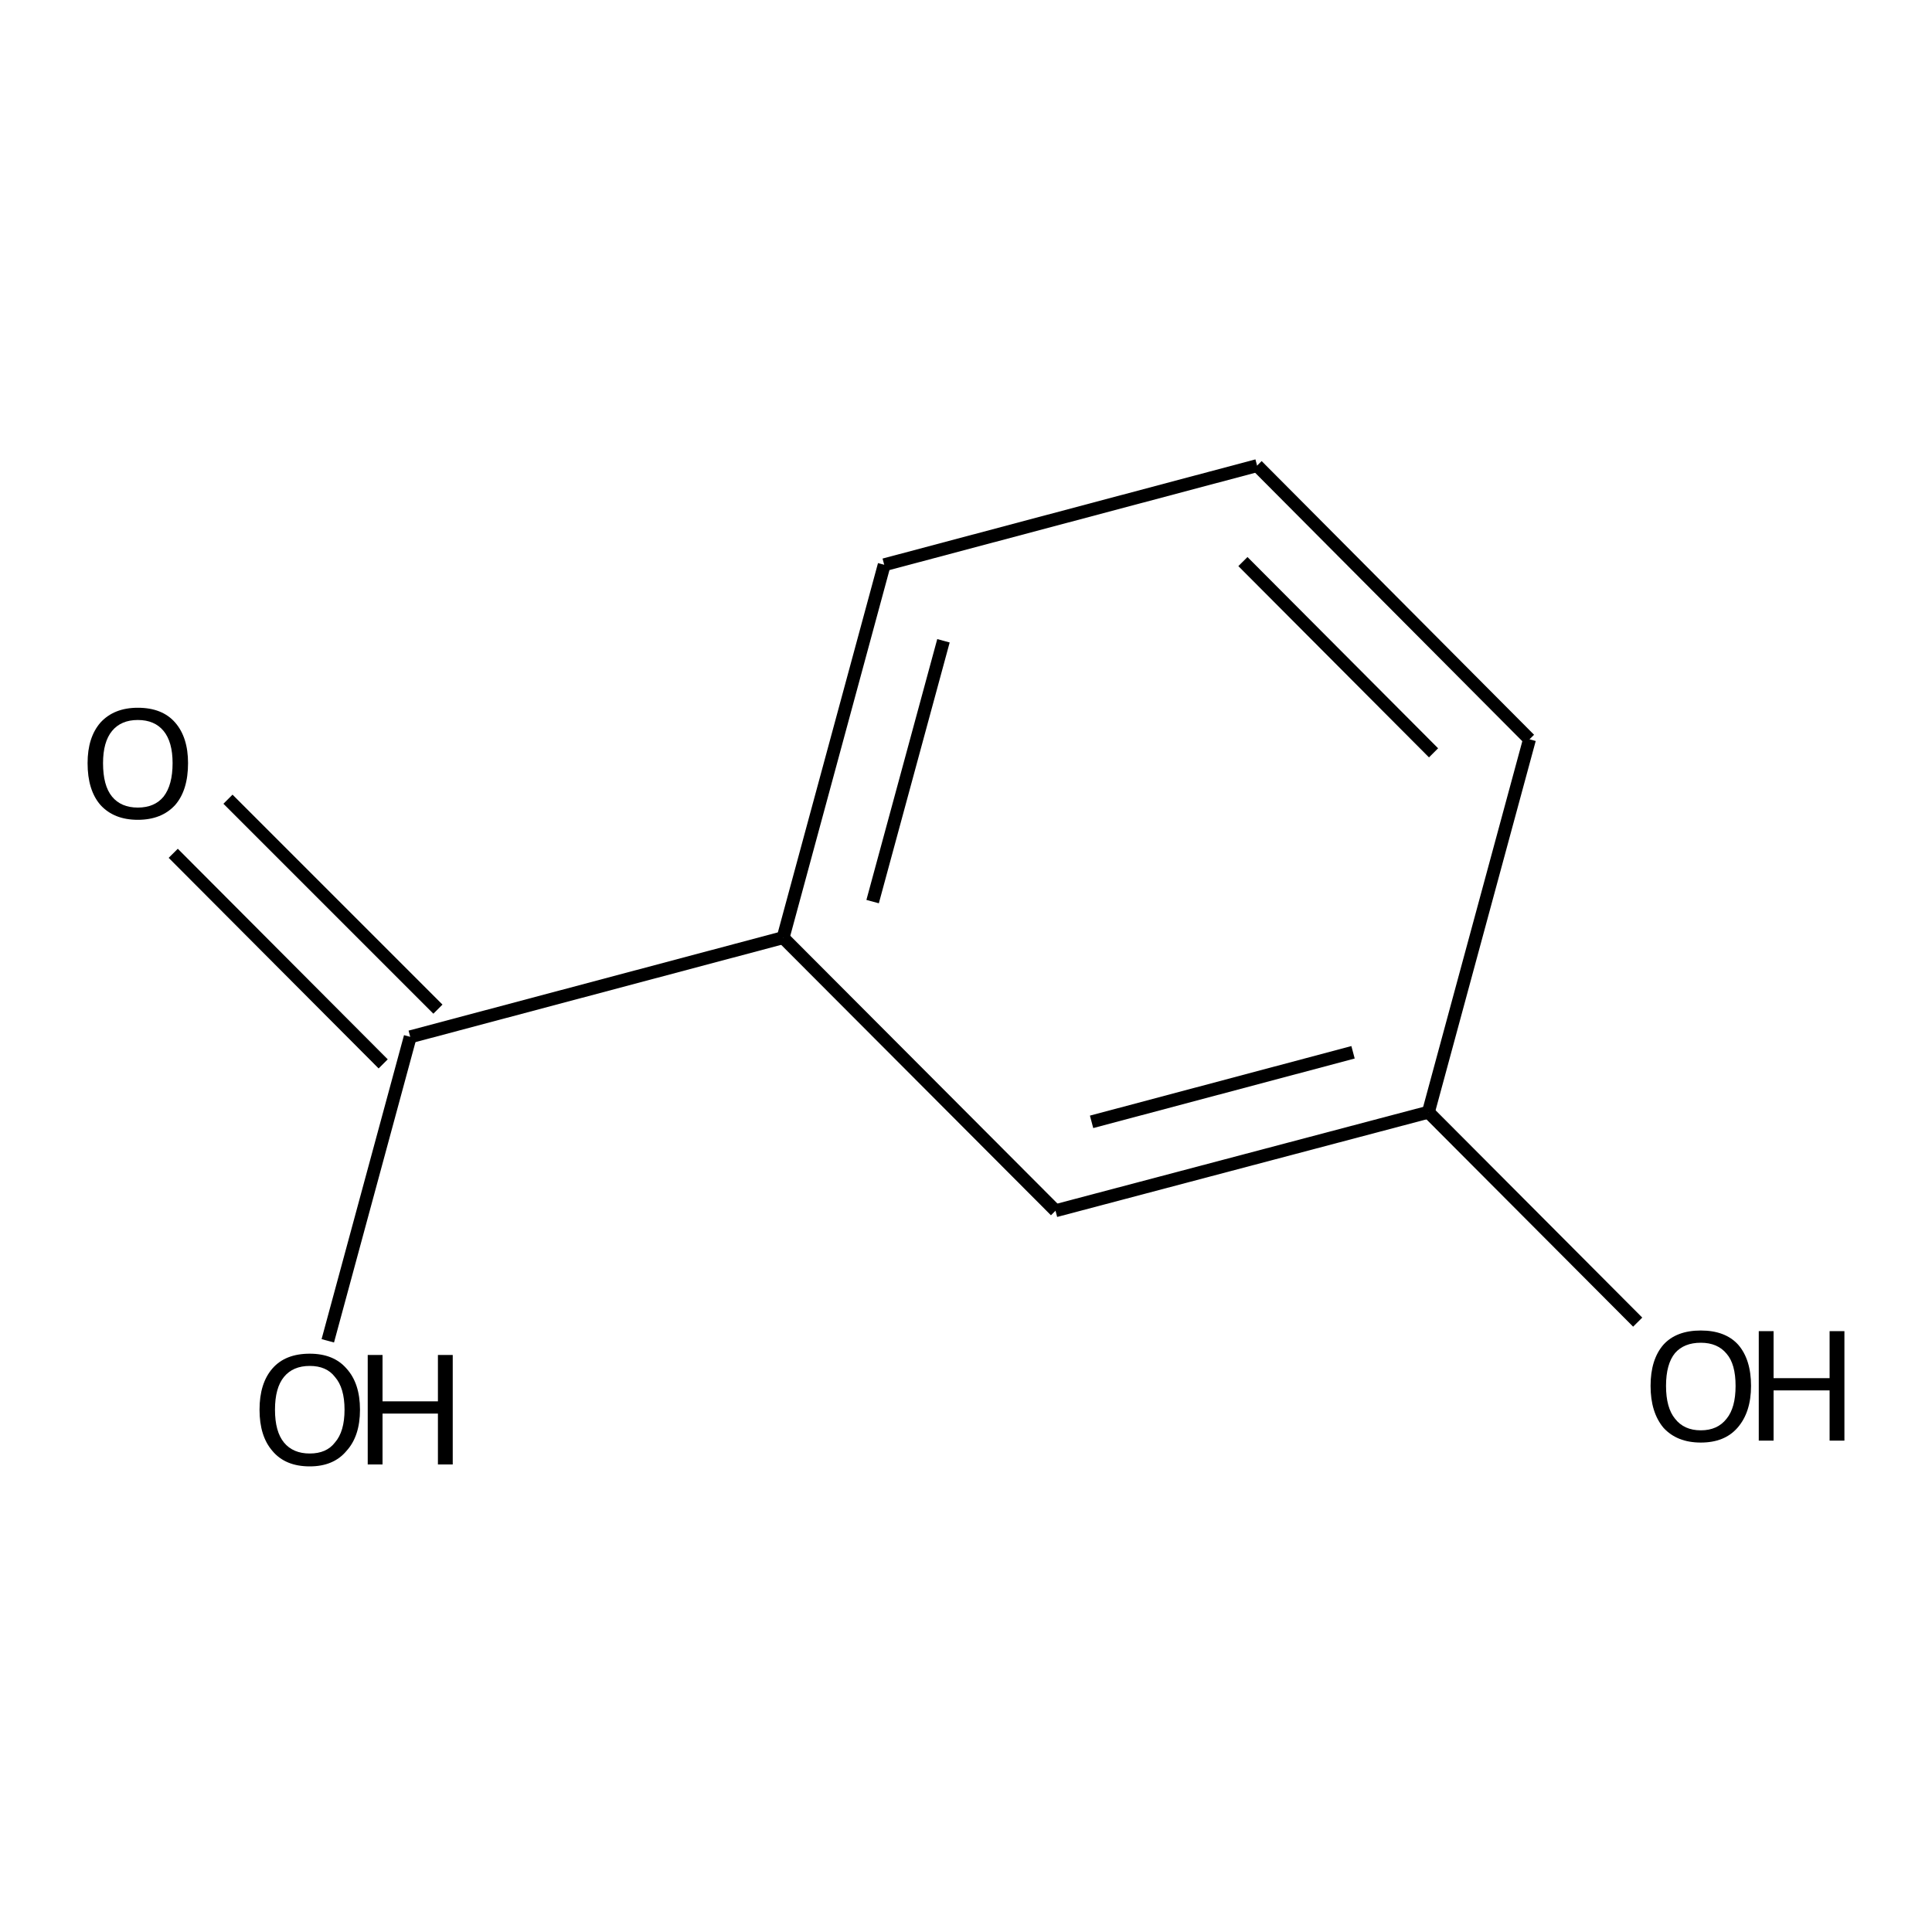 <?xml version='1.0' encoding='iso-8859-1'?>
<svg version='1.1' baseProfile='full'
              xmlns='http://www.w3.org/2000/svg'
                      xmlns:rdkit='http://www.rdkit.org/xml'
                      xmlns:xlink='http://www.w3.org/1999/xlink'
                  xml:space='preserve'
width='300px' height='300px' viewBox='0 0 300 300'>
<!-- END OF HEADER -->
<path class='bond-0 atom-0 atom-1' d='M 35.4,124.1 L 68.0,156.7' style='fill:none;fill-rule:evenodd;stroke:#000000;stroke-width:2.0px;stroke-linecap:butt;stroke-linejoin:miter;stroke-opacity:1' />
<path class='bond-0 atom-0 atom-1' d='M 26.9,132.5 L 59.5,165.2' style='fill:none;fill-rule:evenodd;stroke:#000000;stroke-width:2.0px;stroke-linecap:butt;stroke-linejoin:miter;stroke-opacity:1' />
<path class='bond-1 atom-1 atom-2' d='M 63.7,161.0 L 50.9,208.2' style='fill:none;fill-rule:evenodd;stroke:#000000;stroke-width:2.0px;stroke-linecap:butt;stroke-linejoin:miter;stroke-opacity:1' />
<path class='bond-2 atom-1 atom-3' d='M 63.7,161.0 L 121.6,145.6' style='fill:none;fill-rule:evenodd;stroke:#000000;stroke-width:2.0px;stroke-linecap:butt;stroke-linejoin:miter;stroke-opacity:1' />
<path class='bond-3 atom-3 atom-4' d='M 121.6,145.6 L 137.3,87.7' style='fill:none;fill-rule:evenodd;stroke:#000000;stroke-width:2.0px;stroke-linecap:butt;stroke-linejoin:miter;stroke-opacity:1' />
<path class='bond-3 atom-3 atom-4' d='M 135.5,140.0 L 146.5,99.5' style='fill:none;fill-rule:evenodd;stroke:#000000;stroke-width:2.0px;stroke-linecap:butt;stroke-linejoin:miter;stroke-opacity:1' />
<path class='bond-4 atom-4 atom-5' d='M 137.3,87.7 L 195.2,72.3' style='fill:none;fill-rule:evenodd;stroke:#000000;stroke-width:2.0px;stroke-linecap:butt;stroke-linejoin:miter;stroke-opacity:1' />
<path class='bond-5 atom-5 atom-6' d='M 195.2,72.3 L 237.5,114.8' style='fill:none;fill-rule:evenodd;stroke:#000000;stroke-width:2.0px;stroke-linecap:butt;stroke-linejoin:miter;stroke-opacity:1' />
<path class='bond-5 atom-5 atom-6' d='M 193.0,87.2 L 222.6,116.9' style='fill:none;fill-rule:evenodd;stroke:#000000;stroke-width:2.0px;stroke-linecap:butt;stroke-linejoin:miter;stroke-opacity:1' />
<path class='bond-6 atom-6 atom-7' d='M 237.5,114.8 L 221.8,172.7' style='fill:none;fill-rule:evenodd;stroke:#000000;stroke-width:2.0px;stroke-linecap:butt;stroke-linejoin:miter;stroke-opacity:1' />
<path class='bond-7 atom-7 atom-8' d='M 221.8,172.7 L 254.3,205.3' style='fill:none;fill-rule:evenodd;stroke:#000000;stroke-width:2.0px;stroke-linecap:butt;stroke-linejoin:miter;stroke-opacity:1' />
<path class='bond-8 atom-7 atom-9' d='M 221.8,172.7 L 163.9,188.0' style='fill:none;fill-rule:evenodd;stroke:#000000;stroke-width:2.0px;stroke-linecap:butt;stroke-linejoin:miter;stroke-opacity:1' />
<path class='bond-8 atom-7 atom-9' d='M 210.1,163.4 L 169.5,174.2' style='fill:none;fill-rule:evenodd;stroke:#000000;stroke-width:2.0px;stroke-linecap:butt;stroke-linejoin:miter;stroke-opacity:1' />
<path class='bond-9 atom-9 atom-3' d='M 163.9,188.0 L 121.6,145.6' style='fill:none;fill-rule:evenodd;stroke:#000000;stroke-width:2.0px;stroke-linecap:butt;stroke-linejoin:miter;stroke-opacity:1' />
<path class='atom-0' d='M 13.6 118.5
Q 13.6 114.5, 15.6 112.2
Q 17.7 109.9, 21.4 109.9
Q 25.2 109.9, 27.2 112.2
Q 29.2 114.5, 29.2 118.5
Q 29.2 122.7, 27.2 125.0
Q 25.1 127.3, 21.4 127.3
Q 17.7 127.3, 15.6 125.0
Q 13.6 122.7, 13.6 118.5
M 21.4 125.4
Q 24.0 125.4, 25.4 123.7
Q 26.8 121.9, 26.8 118.5
Q 26.8 115.2, 25.4 113.5
Q 24.0 111.8, 21.4 111.8
Q 18.8 111.8, 17.4 113.5
Q 16.0 115.2, 16.0 118.5
Q 16.0 122.0, 17.4 123.7
Q 18.8 125.4, 21.4 125.4
' fill='#000000'/>
<path class='atom-2' d='M 40.3 218.9
Q 40.3 214.8, 42.3 212.5
Q 44.3 210.2, 48.1 210.2
Q 51.8 210.2, 53.8 212.5
Q 55.9 214.8, 55.9 218.9
Q 55.9 223.0, 53.8 225.3
Q 51.8 227.7, 48.1 227.7
Q 44.3 227.7, 42.3 225.3
Q 40.3 223.0, 40.3 218.9
M 48.1 225.7
Q 50.7 225.7, 52.0 224.0
Q 53.5 222.3, 53.5 218.9
Q 53.5 215.5, 52.0 213.8
Q 50.7 212.1, 48.1 212.1
Q 45.5 212.1, 44.1 213.8
Q 42.7 215.5, 42.7 218.9
Q 42.7 222.3, 44.1 224.0
Q 45.5 225.7, 48.1 225.7
' fill='#000000'/>
<path class='atom-2' d='M 57.1 210.4
L 59.4 210.4
L 59.4 217.6
L 68.0 217.6
L 68.0 210.4
L 70.3 210.4
L 70.3 227.4
L 68.0 227.4
L 68.0 219.5
L 59.4 219.5
L 59.4 227.4
L 57.1 227.4
L 57.1 210.4
' fill='#000000'/>
<path class='atom-8' d='M 256.3 215.2
Q 256.3 211.1, 258.3 208.8
Q 260.3 206.6, 264.1 206.6
Q 267.9 206.6, 269.9 208.8
Q 271.9 211.1, 271.9 215.2
Q 271.9 219.3, 269.8 221.7
Q 267.8 224.0, 264.1 224.0
Q 260.4 224.0, 258.3 221.7
Q 256.3 219.3, 256.3 215.2
M 264.1 222.1
Q 266.7 222.1, 268.1 220.3
Q 269.5 218.6, 269.5 215.2
Q 269.5 211.8, 268.1 210.2
Q 266.7 208.5, 264.1 208.5
Q 261.5 208.5, 260.1 210.1
Q 258.7 211.8, 258.7 215.2
Q 258.7 218.6, 260.1 220.3
Q 261.5 222.1, 264.1 222.1
' fill='#000000'/>
<path class='atom-8' d='M 273.1 206.7
L 275.4 206.7
L 275.4 214.0
L 284.1 214.0
L 284.1 206.7
L 286.4 206.7
L 286.4 223.7
L 284.1 223.7
L 284.1 215.9
L 275.4 215.9
L 275.4 223.7
L 273.1 223.7
L 273.1 206.7
' fill='#000000'/>
</svg>
